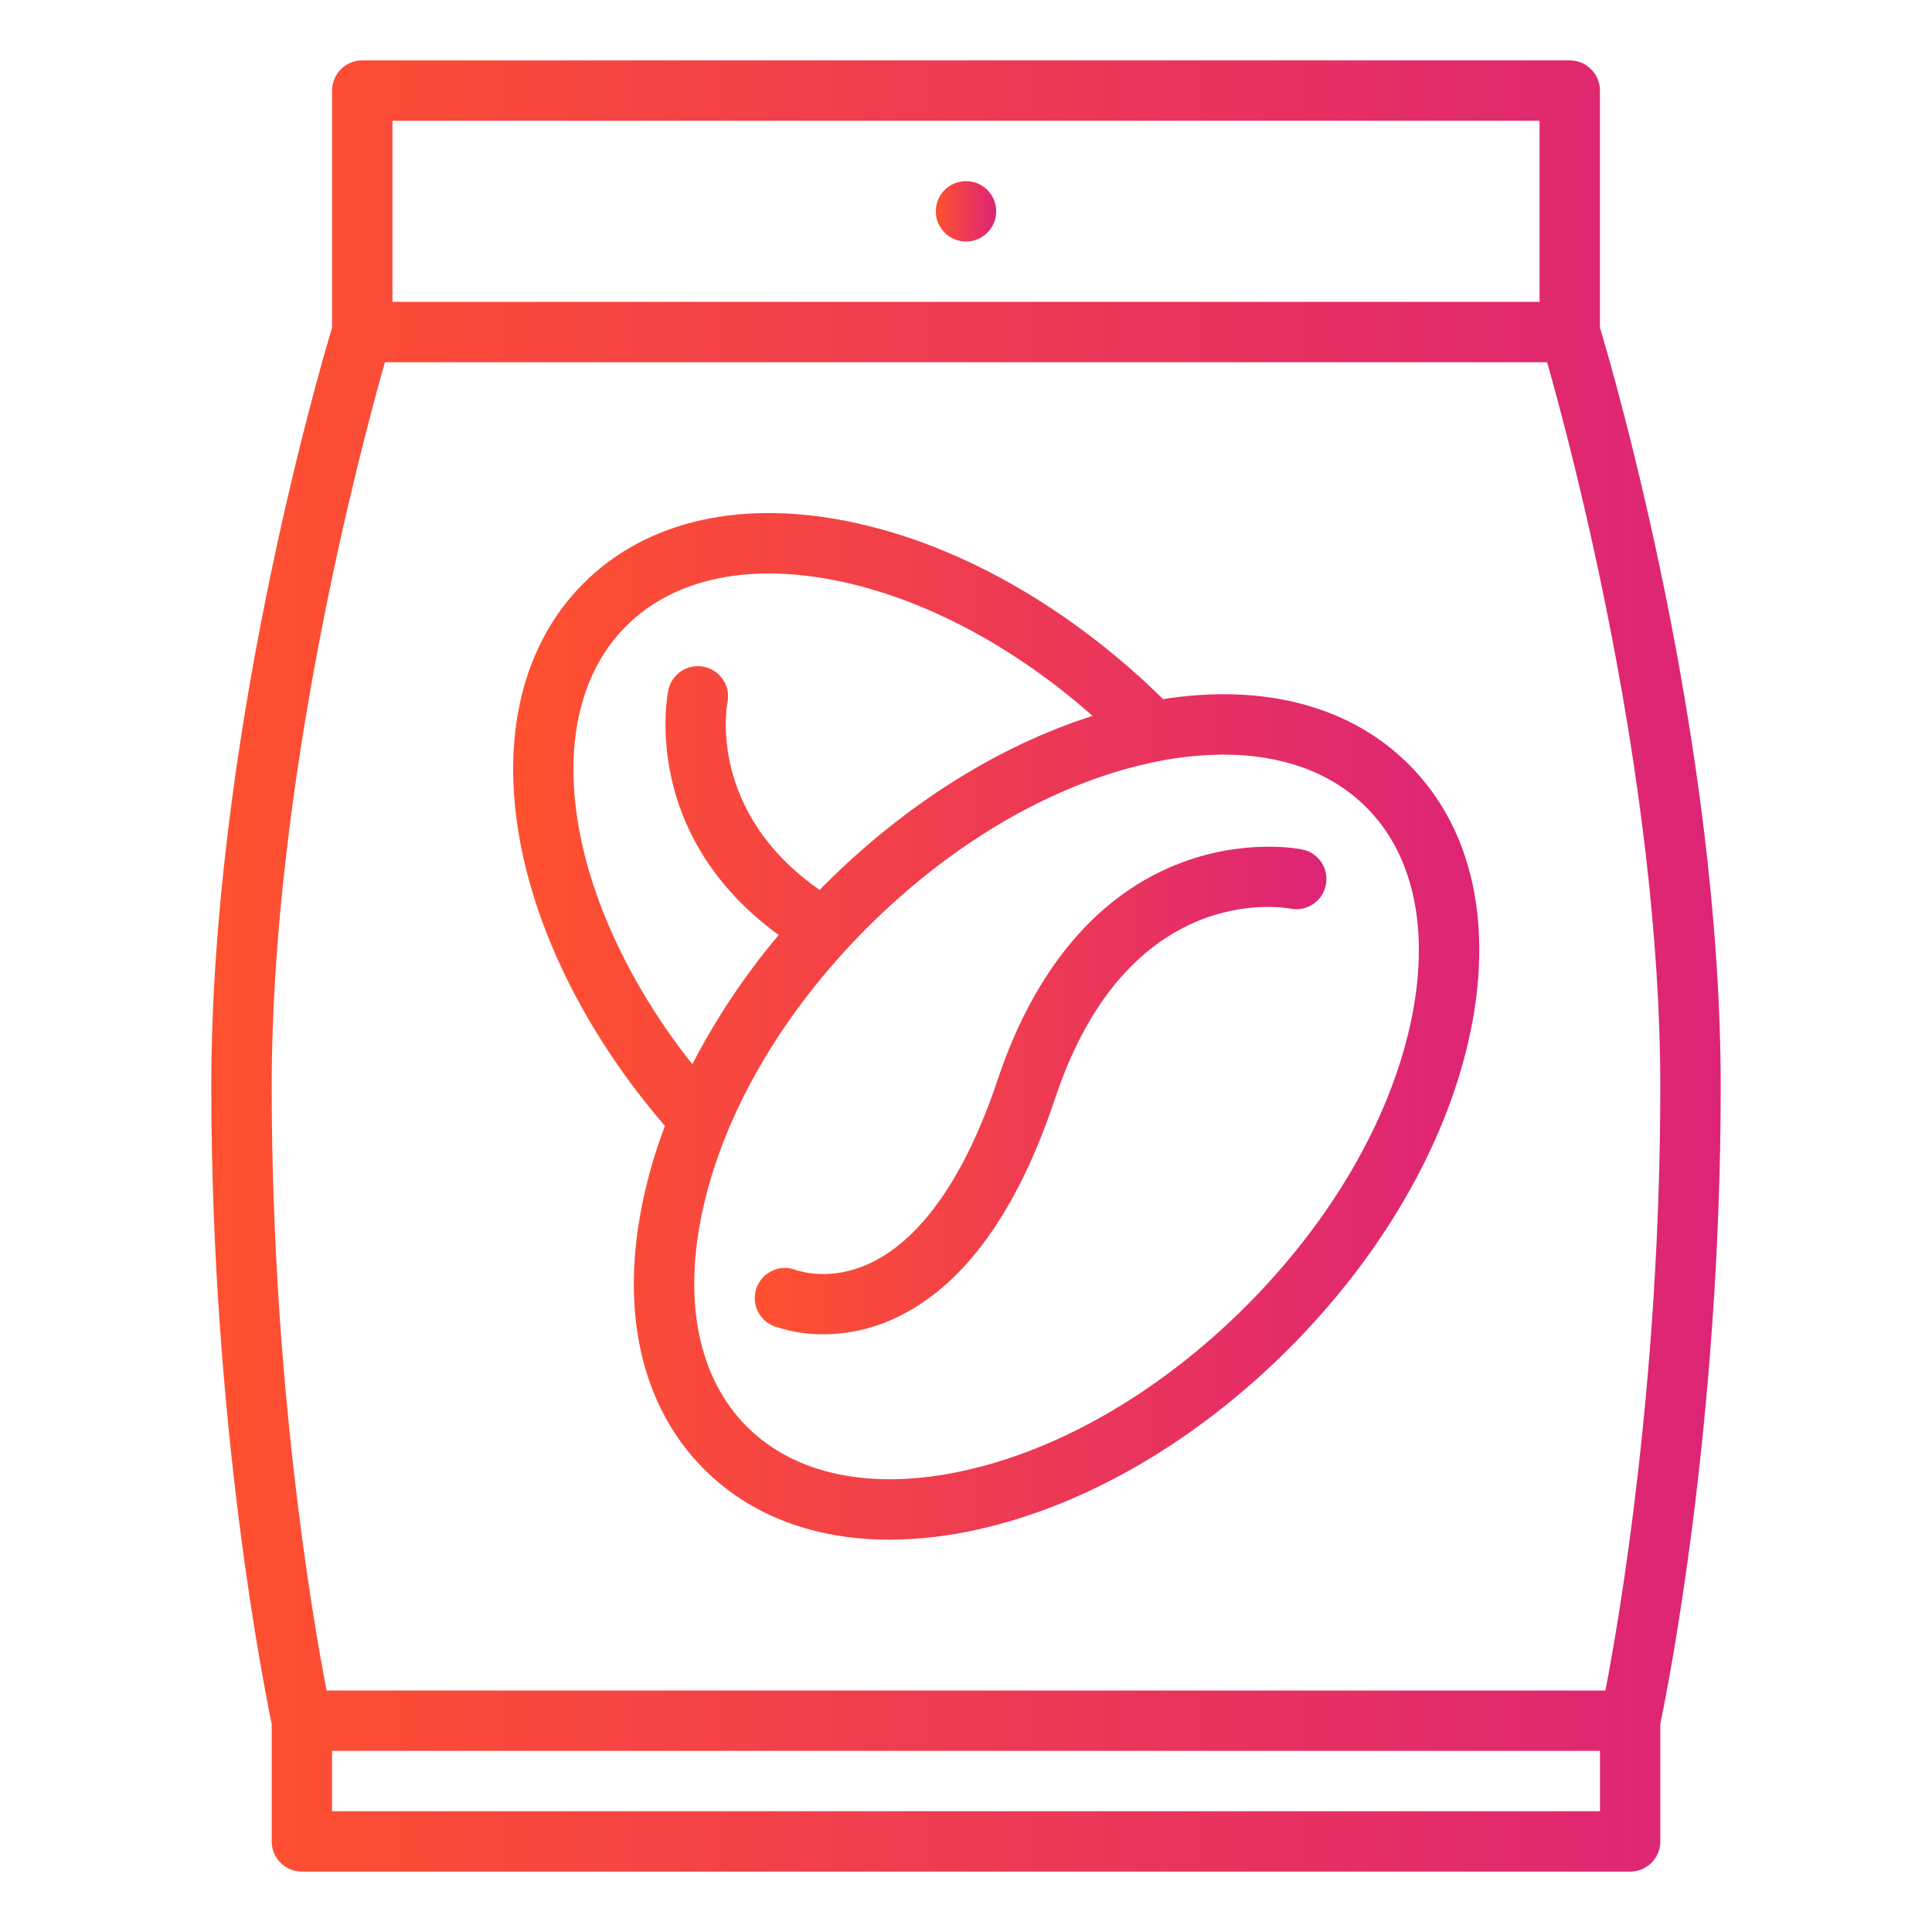 <svg width="60" height="60" viewBox="0 0 60 60" fill="none" xmlns="http://www.w3.org/2000/svg">
<path d="M51.562 57.188V53.536C51.773 52.53 53.438 44.275 53.438 33.75C53.438 23.03 50.119 11.612 49.688 10.174V2.812C49.688 2.564 49.589 2.325 49.413 2.15C49.237 1.974 48.999 1.875 48.75 1.875H11.25C11.001 1.875 10.763 1.974 10.587 2.15C10.411 2.325 10.312 2.564 10.312 2.812V10.174C9.881 11.612 6.562 23.03 6.562 33.75C6.562 44.275 8.227 52.53 8.438 53.536V57.188C8.438 57.436 8.536 57.675 8.712 57.85C8.888 58.026 9.126 58.125 9.375 58.125H50.625C50.874 58.125 51.112 58.026 51.288 57.85C51.464 57.675 51.562 57.436 51.562 57.188ZM12.188 3.75H47.812V9.375H12.188V3.75ZM49.688 56.25H10.312V54.375H49.688V56.25ZM10.142 52.5C9.702 50.219 8.438 42.867 8.438 33.75C8.438 24.279 11.191 13.929 11.953 11.25H48.047C48.809 13.928 51.562 24.272 51.562 33.75C51.562 42.857 50.298 50.218 49.858 52.5H10.142Z" fill="url(#paint0_linear)"/>
<path d="M36.121 21.712C33.281 18.92 29.915 16.983 26.622 16.251C23.12 15.473 20.101 16.136 18.119 18.118C16.235 20.002 15.538 22.857 16.156 26.157C16.714 29.133 18.303 32.242 20.65 34.967C20.383 35.671 20.166 36.393 20.002 37.127C19.223 40.629 19.887 43.649 21.869 45.631C23.31 47.072 25.299 47.816 27.623 47.816C28.548 47.81 29.47 47.704 30.372 47.498C33.722 46.754 37.147 44.763 40.018 41.892C42.888 39.022 44.879 35.596 45.623 32.247C46.401 28.745 45.738 25.726 43.756 23.744C41.94 21.927 39.252 21.219 36.121 21.712ZM19.445 19.445C20.957 17.932 23.362 17.448 26.216 18.082C28.844 18.666 31.543 20.124 33.932 22.233C31.014 23.159 28.101 24.988 25.607 27.482C25.555 27.534 25.505 27.586 25.454 27.638C21.984 25.219 22.565 21.95 22.592 21.811C22.641 21.567 22.592 21.315 22.455 21.108C22.318 20.901 22.105 20.757 21.862 20.707C21.62 20.657 21.367 20.705 21.159 20.841C20.952 20.977 20.807 21.189 20.756 21.432C20.716 21.625 19.892 25.915 24.183 29.037C23.142 30.271 22.242 31.618 21.5 33.051C17.555 28.066 16.614 22.275 19.445 19.445ZM43.793 31.841C43.125 34.846 41.313 37.945 38.692 40.567C36.07 43.188 32.971 45 29.966 45.668C27.112 46.302 24.707 45.818 23.195 44.305C21.682 42.793 21.198 40.388 21.832 37.534C22.5 34.529 24.311 31.43 26.933 28.808C29.555 26.186 32.654 24.375 35.659 23.707C36.425 23.532 37.208 23.441 37.994 23.435C39.819 23.435 41.352 23.991 42.43 25.07C43.943 26.582 44.427 28.987 43.793 31.841Z" fill="url(#paint1_linear)"/>
<path d="M30 7.5C30.518 7.5 30.938 7.08 30.938 6.562C30.938 6.045 30.518 5.625 30 5.625C29.482 5.625 29.062 6.045 29.062 6.562C29.062 7.08 29.482 7.5 30 7.5Z" fill="url(#paint2_linear)"/>
<path d="M40.443 26.38C40.373 26.366 38.704 26.035 36.701 26.786C33.425 28.015 31.786 31.124 30.989 33.516C30.001 36.482 28.64 38.452 27.055 39.214C25.797 39.818 24.812 39.467 24.77 39.452L24.782 39.456L24.778 39.467C24.659 39.411 24.53 39.38 24.399 39.377C24.268 39.374 24.137 39.398 24.016 39.449C23.895 39.499 23.786 39.575 23.696 39.67C23.606 39.766 23.537 39.879 23.493 40.002C23.45 40.126 23.433 40.258 23.443 40.389C23.454 40.519 23.491 40.646 23.554 40.762C23.617 40.877 23.703 40.978 23.808 41.057C23.912 41.137 24.031 41.194 24.159 41.225C24.616 41.37 25.093 41.442 25.572 41.438C26.341 41.436 27.1 41.265 27.795 40.938C29.912 39.956 31.585 37.659 32.768 34.11C35.024 27.34 39.853 28.177 40.07 28.218C40.314 28.268 40.567 28.218 40.774 28.081C40.982 27.944 41.126 27.73 41.175 27.486C41.225 27.242 41.176 26.989 41.038 26.782C40.901 26.575 40.687 26.43 40.443 26.381L40.443 26.38Z" fill="url(#paint3_linear)"/>
<defs>
<linearGradient id="paint0_linear" x1="6.562" y1="30" x2="53.438" y2="30" gradientUnits="userSpaceOnUse">
<stop stop-color="#FF512F"/>
<stop offset="1" stop-color="#DD2476"/>
</linearGradient>
<linearGradient id="paint1_linear" x1="15.937" y1="31.875" x2="45.941" y2="31.875" gradientUnits="userSpaceOnUse">
<stop stop-color="#FF512F"/>
<stop offset="1" stop-color="#DD2476"/>
</linearGradient>
<linearGradient id="paint2_linear" x1="29.062" y1="6.562" x2="30.938" y2="6.562" gradientUnits="userSpaceOnUse">
<stop stop-color="#FF512F"/>
<stop offset="1" stop-color="#DD2476"/>
</linearGradient>
<linearGradient id="paint3_linear" x1="23.44" y1="33.867" x2="41.194" y2="33.867" gradientUnits="userSpaceOnUse">
<stop stop-color="#FF512F"/>
<stop offset="1" stop-color="#DD2476"/>
</linearGradient>
</defs>
</svg>

